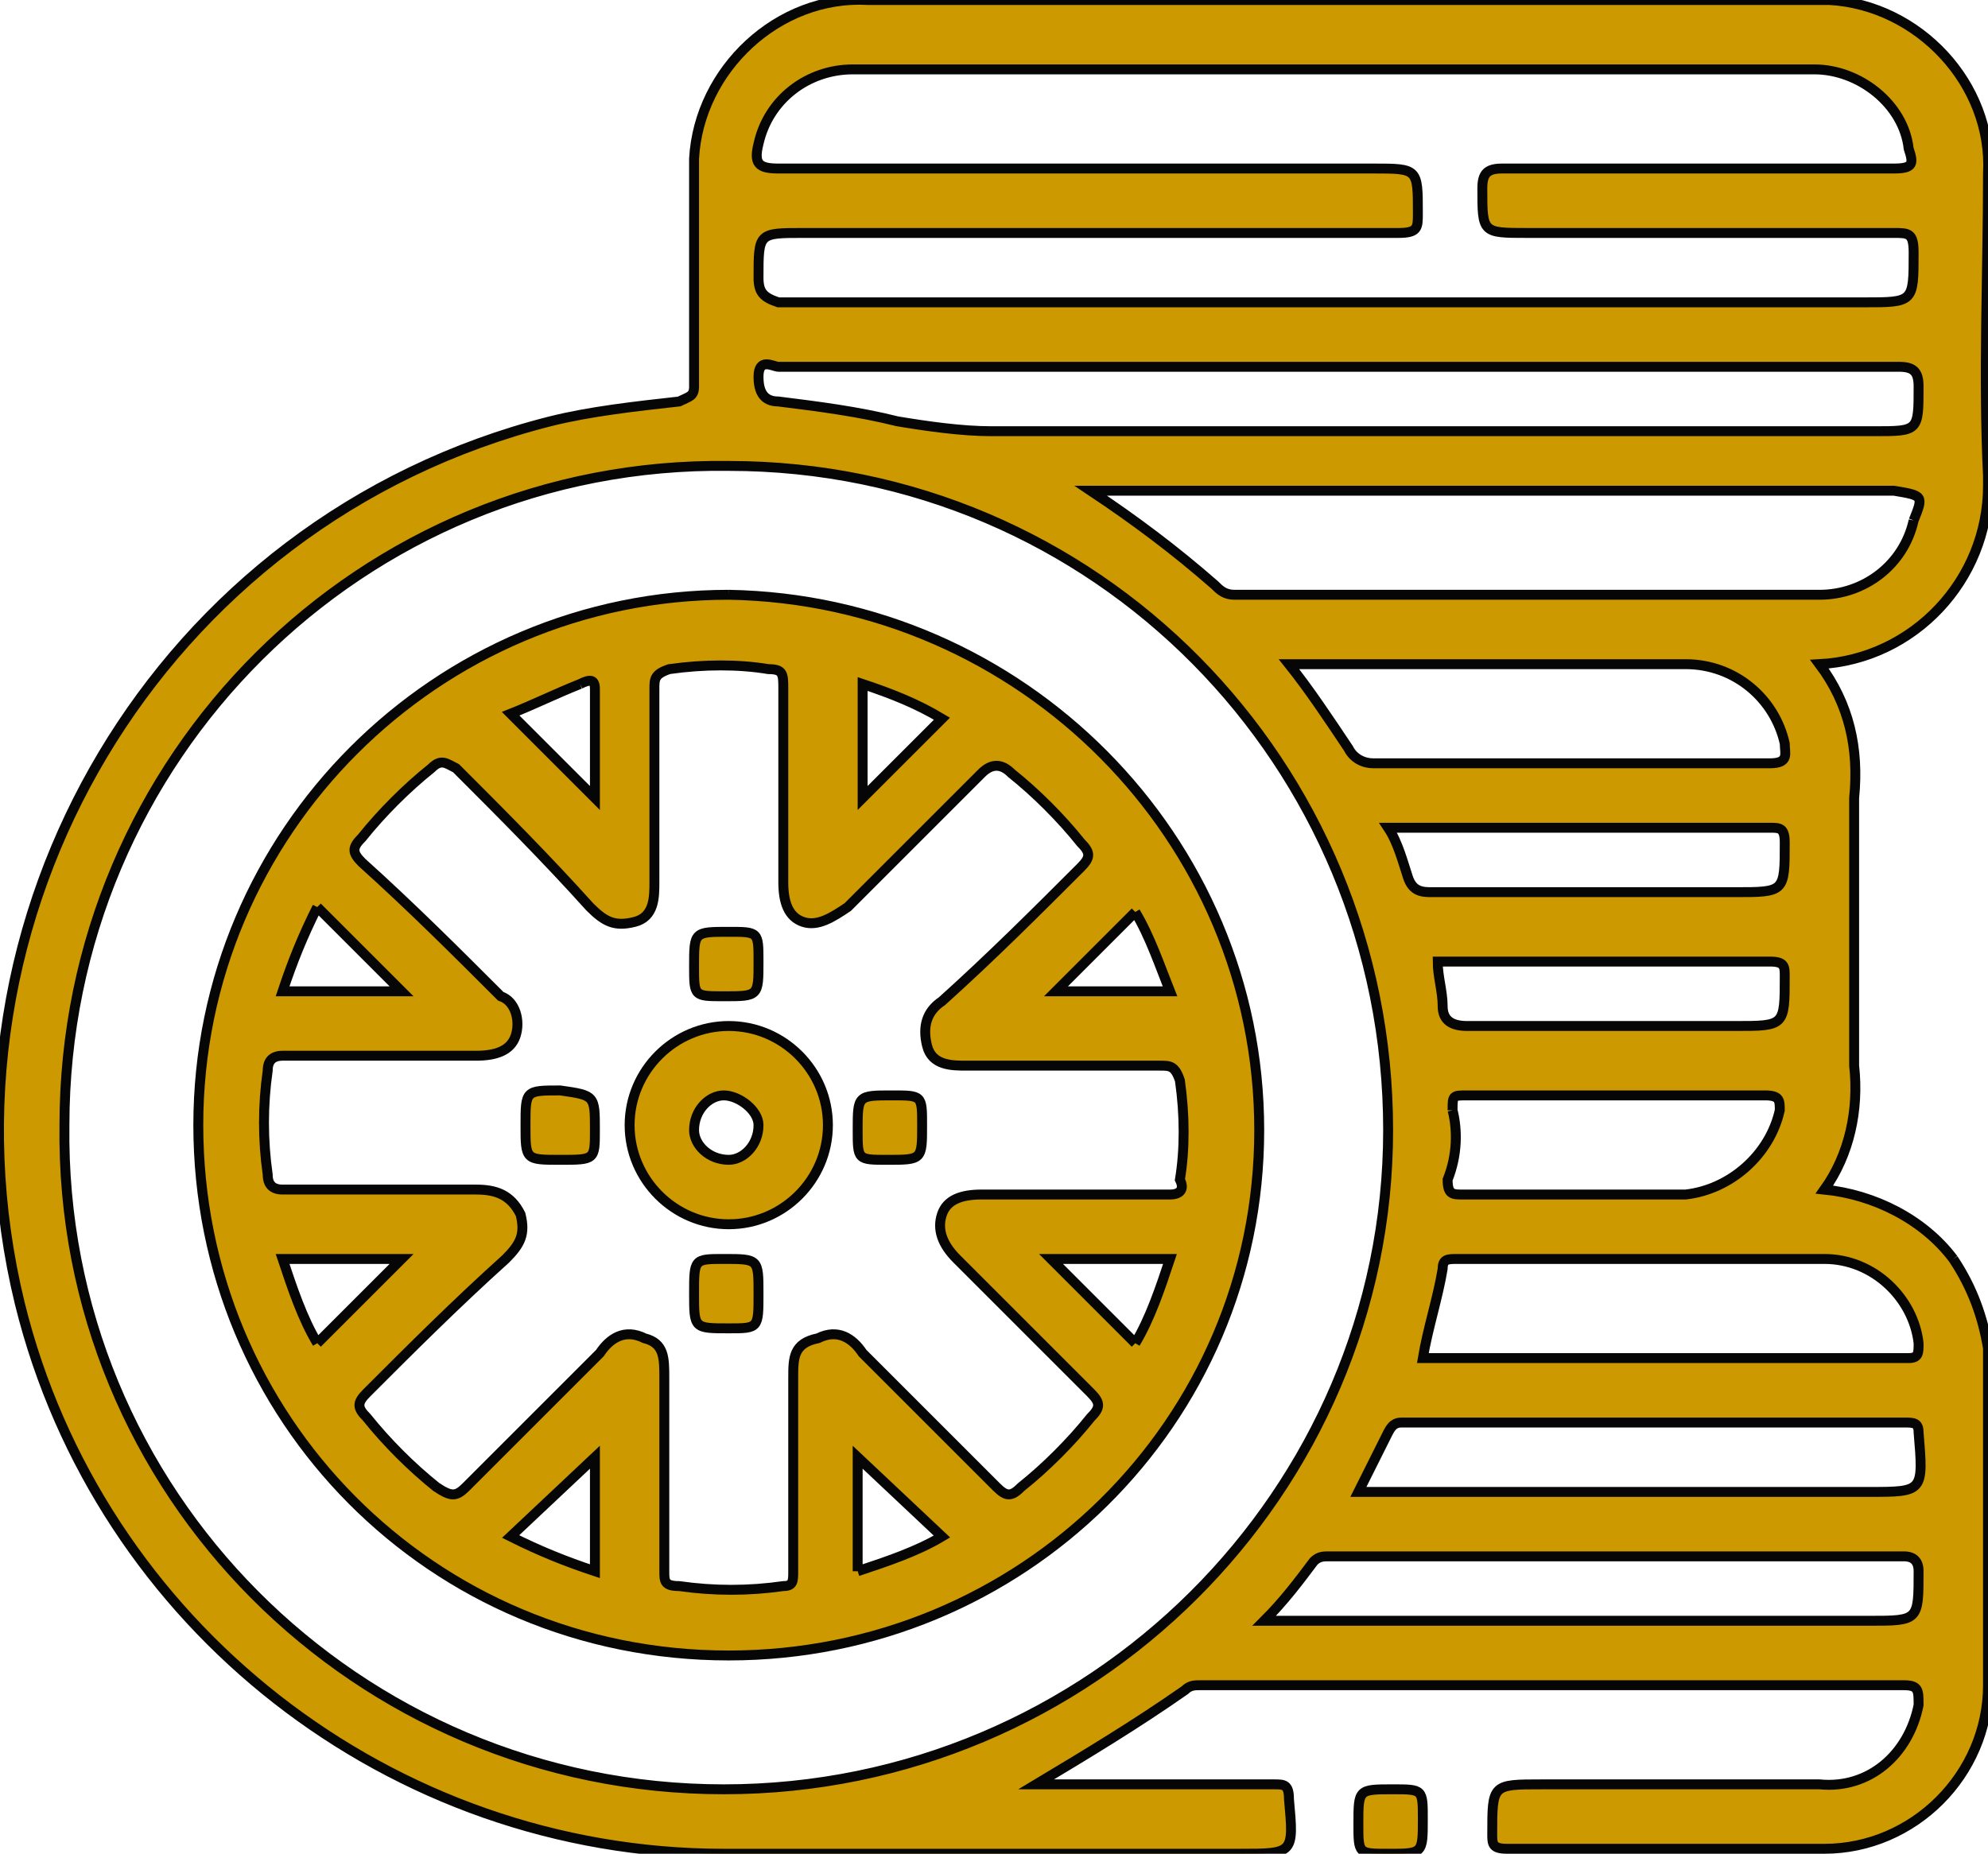 <?xml version="1.0" encoding="utf-8"?>
<!-- Generator: Adobe Illustrator 24.0.0, SVG Export Plug-In . SVG Version: 6.00 Build 0)  -->
<svg version="1.1" id="组_69" xmlns="http://www.w3.org/2000/svg" xmlns:xlink="http://www.w3.org/1999/xlink" x="0px" y="0px"
	 viewBox="0 0 40.1 37.4" style="enable-background:new 0 0 40.1 37.4;" xml:space="preserve">
<style type="text/css">
	.st0{fill:none;}
	.st1{fill:#CC9900;stroke:#060606;stroke-width:0.2;}
</style>
<rect class="st0" width="40.1" height="37.4"/>
<g id="组_68">
	<path id="路径_656" class="st1" d="M28,37.4c-0.6,0-0.6,0-0.6-0.6c0-0.7,0-0.7,0.7-0.7c0.6,0,0.6,0,0.6,0.6
		C28.7,37.4,28.7,37.4,28,37.4"/>
	<path id="路径_657" class="st1" d="M39.4,25.4c-0.6-0.8-1.6-1.3-2.6-1.4c0.5-0.7,0.7-1.6,0.6-2.5c0-1.8,0-3.6,0-5.4
		c0.1-1-0.1-1.9-0.7-2.7c1.9-0.1,3.4-1.7,3.4-3.6c0-0.1,0-0.1,0-0.2c-0.1-2,0-4.1,0-6.1c0.1-1.8-1.4-3.4-3.2-3.5c-0.1,0-0.2,0-0.3,0
		c-6.4,0-12.8,0-19.1,0c-1.8-0.1-3.4,1.4-3.5,3.2c0,0.1,0,0.2,0,0.3c0,1.4,0,2.8,0,4.3C14,8,13.9,8,13.7,8.1
		c-0.9,0.1-1.8,0.2-2.6,0.4c-7.9,2-12.6,10-10.7,17.8C2,32.8,7.9,37.4,14.6,37.4c3.5,0,6.9,0,10.4,0c1.1,0,1.1,0,1-1.1
		c0-0.3-0.1-0.3-0.3-0.3c-0.9,0-1.8,0-2.7,0h-2.1c1-0.6,2-1.2,3-1.9c0.1-0.1,0.2-0.1,0.3-0.1c4.7,0,9.5,0,14.2,0
		c0.3,0,0.3,0.1,0.3,0.4c-0.2,1-1,1.7-2,1.6c-1.9,0-3.8,0-5.6,0c-1,0-1,0-1,1c0,0.2,0,0.3,0.3,0.3c2.1,0,4.3,0,6.4,0
		c1.8,0,3.3-1.5,3.3-3.3c0-2.3,0-4.5,0-6.8C40,26.6,39.8,26,39.4,25.4 M36.8,25.4c1,0,1.8,0.8,1.9,1.7c0,0.2,0,0.3-0.2,0.3
		c-3.3,0-6.5,0-9.8,0c0.1-0.6,0.3-1.2,0.4-1.8c0-0.2,0.1-0.2,0.3-0.2C31.8,25.4,34.3,25.4,36.8,25.4 M29.9,16.7c1.9,0,3.9,0,5.8,0
		c0.2,0,0.3,0,0.3,0.3c0,1,0,1-1,1c-2,0-4.1,0-6.1,0c-0.2,0-0.4,0-0.5-0.3c-0.1-0.3-0.2-0.7-0.4-1L29.9,16.7z M27.7,15.4
		c-0.2,0-0.4-0.1-0.5-0.3c-0.4-0.6-0.8-1.2-1.2-1.7c0.1,0,0.2,0,0.2,0c2.6,0,5.2,0,7.8,0c1,0,1.8,0.7,2,1.6c0,0.2,0.1,0.4-0.3,0.4
		C33,15.4,30.4,15.4,27.7,15.4 M29.3,22.4c0-0.3,0-0.3,0.3-0.3c1,0,2,0,3,0s2,0,3,0c0.3,0,0.3,0.1,0.3,0.3c-0.2,0.9-1,1.6-1.9,1.7
		c-1.5,0-3,0-4.5,0c-0.2,0-0.3,0-0.3-0.3C29.4,23.3,29.4,22.8,29.3,22.4 M35,20.7c-1.8,0-3.6,0-5.4,0c-0.3,0-0.5-0.1-0.5-0.4
		S29,19.7,29,19.4h2.9c1.3,0,2.5,0,3.8,0c0.3,0,0.3,0.1,0.3,0.3C36,20.7,36,20.7,35,20.7 M38.6,10.5c-0.2,0.9-1,1.5-1.9,1.5
		c-3.9,0-7.8,0-11.8,0c-0.2,0-0.3-0.1-0.4-0.2c-0.8-0.7-1.6-1.3-2.5-1.9h16.2C38.8,10,38.8,10,38.6,10.5 M15.3,5.6
		c0-0.9,0-0.9,0.9-0.9c4,0,8,0,12,0c0.4,0,0.4-0.1,0.4-0.4c0-0.9,0-0.9-0.9-0.9c-4,0-8,0-12,0c-0.4,0-0.5-0.1-0.4-0.5
		c0.2-0.9,1-1.5,1.9-1.5c6.5,0,12.9,0,19.4,0c0.9,0,1.8,0.7,1.9,1.6c0.1,0.3,0.1,0.4-0.3,0.4c-2.6,0-5.3,0-7.9,0
		c-0.3,0-0.4,0.1-0.4,0.4c0,0.9,0,0.9,0.9,0.9c2.5,0,4.9,0,7.4,0c0.3,0,0.4,0,0.4,0.4c0,1,0,1-1,1H27c-3.8,0-7.5,0-11.3,0
		C15.4,6,15.3,5.9,15.3,5.6 M15.3,7.6c0-0.4,0.3-0.2,0.4-0.2c3.8,0,7.5,0,11.3,0c3.8,0,7.5,0,11.3,0c0.3,0,0.4,0.1,0.4,0.4
		c0,0.9,0,0.9-0.9,0.9c-5.9,0-11.8,0-17.8,0c-0.6,0-1.3-0.1-1.9-0.2c-0.8-0.2-1.6-0.3-2.4-0.4C15.4,8.1,15.3,7.9,15.3,7.6
		 M14.6,36.1c-7.4,0-13.4-6-13.3-13.4c0-7.4,6-13.4,13.4-13.3c7.4,0,13.3,6,13.3,13.4C28,30.1,22,36.1,14.6,36.1 M37.7,32.7H25.5
		c0.4-0.4,0.7-0.8,1-1.2c0.1-0.1,0.2-0.1,0.3-0.1c3.9,0,7.8,0,11.6,0c0.2,0,0.3,0.1,0.3,0.3C38.7,32.7,38.7,32.7,37.7,32.7
		 M37.7,30.1H27.4c0.2-0.4,0.4-0.8,0.6-1.2c0.1-0.2,0.2-0.2,0.3-0.2c3.4,0,6.8,0,10.1,0c0.2,0,0.3,0,0.3,0.2
		C38.8,30.1,38.8,30.1,37.7,30.1"/>
	<path id="路径_658" class="st1" d="M14.7,12C8.8,12,4,16.8,4,22.7c0,5.9,4.7,10.7,10.7,10.7c5.9,0,10.7-4.7,10.7-10.6
		C25.4,16.9,20.6,12.1,14.7,12 M22.9,18.4c0.3,0.5,0.5,1.1,0.7,1.6h-2.3L22.9,18.4 M17.4,13.8c0.6,0.2,1.1,0.4,1.6,0.7l-1.6,1.6
		V13.8z M11.7,13.8c0.2-0.1,0.3-0.1,0.3,0.1c0,0.7,0,1.5,0,2.2l-1.7-1.7C10.8,14.2,11.2,14,11.7,13.8 M6.4,18.3L8.1,20H5.7
		C5.9,19.4,6.1,18.9,6.4,18.3 M6.4,27.1c-0.3-0.5-0.5-1.1-0.7-1.7h2.4L6.4,27.1 M12,31.7c-0.6-0.2-1.1-0.4-1.7-0.7l1.7-1.6V31.7z
		 M17.3,31.7v-2.3L19,31C18.5,31.3,17.9,31.5,17.3,31.7 M22.9,27.1l-1.7-1.7h2.4C23.4,26,23.2,26.6,22.9,27.1 M23.6,24.1
		c-1.3,0-2.6,0-3.8,0c-0.4,0-0.7,0.1-0.8,0.4s0,0.6,0.3,0.9c0.9,0.9,1.8,1.8,2.7,2.7c0.2,0.2,0.2,0.3,0,0.5c-0.4,0.5-0.9,1-1.4,1.4
		c-0.2,0.2-0.3,0.2-0.5,0c-0.9-0.9-1.8-1.8-2.7-2.7c-0.2-0.3-0.5-0.5-0.9-0.3C16,27.1,16,27.4,16,27.8c0,0.6,0,1.3,0,1.9
		c0,0.7,0,1.4,0,2c0,0.2,0,0.3-0.2,0.3c-0.7,0.1-1.4,0.1-2.1,0c-0.3,0-0.3-0.1-0.3-0.3c0-1.3,0-2.6,0-3.9c0-0.4,0-0.7-0.4-0.8
		c-0.4-0.2-0.7,0-0.9,0.3c-0.9,0.9-1.8,1.8-2.7,2.7c-0.2,0.2-0.3,0.2-0.6,0c-0.5-0.4-1-0.9-1.4-1.4c-0.2-0.2-0.2-0.3,0-0.5
		c0.9-0.9,1.8-1.8,2.8-2.7c0.3-0.3,0.4-0.5,0.3-0.9C10.3,24.1,10,24,9.6,24c-1.3,0-2.6,0-3.9,0c-0.2,0-0.3-0.1-0.3-0.3
		c-0.1-0.7-0.1-1.4,0-2.1c0-0.2,0.1-0.3,0.3-0.3c1.3,0,2.6,0,3.9,0c0.4,0,0.7-0.1,0.8-0.4c0.1-0.3,0-0.7-0.3-0.8
		c-0.9-0.9-1.8-1.8-2.8-2.7c-0.2-0.2-0.2-0.3,0-0.5c0.4-0.5,0.9-1,1.4-1.4c0.2-0.2,0.3-0.1,0.5,0c0.9,0.9,1.8,1.8,2.7,2.8
		c0.3,0.3,0.5,0.4,0.9,0.3s0.4-0.5,0.4-0.8c0-1.3,0-2.6,0-3.9c0-0.2,0-0.3,0.3-0.4c0.7-0.1,1.4-0.1,2,0c0.3,0,0.3,0.1,0.3,0.4
		c0,1.3,0,2.6,0,3.9c0,0.4,0.1,0.7,0.4,0.8s0.6-0.1,0.9-0.3c0.9-0.9,1.8-1.8,2.7-2.7c0.2-0.2,0.4-0.2,0.6,0c0.5,0.4,1,0.9,1.4,1.4
		c0.2,0.2,0.2,0.3,0,0.5c-0.9,0.9-1.8,1.8-2.8,2.7c-0.3,0.2-0.4,0.5-0.3,0.9s0.5,0.4,0.8,0.4c1.3,0,2.6,0,3.9,0c0.2,0,0.3,0,0.4,0.3
		c0.1,0.7,0.1,1.4,0,2C23.9,24,23.8,24.1,23.6,24.1"/>
	<path id="路径_659" class="st1" d="M14.6,20.1c-0.6,0-0.6,0-0.6-0.6c0-0.7,0-0.7,0.7-0.7c0.6,0,0.6,0,0.6,0.6
		C15.3,20.1,15.3,20.1,14.6,20.1"/>
	<path id="路径_660" class="st1" d="M12,22.8c0,0.6,0,0.6-0.7,0.6c-0.7,0-0.7,0-0.7-0.7c0-0.7,0-0.7,0.7-0.7
		C12,22.1,12,22.1,12,22.8"/>
	<path id="路径_661" class="st1" d="M18,22.1c0.6,0,0.6,0,0.6,0.6c0,0.7,0,0.7-0.7,0.7c-0.6,0-0.6,0-0.6-0.6
		C17.3,22.1,17.3,22.1,18,22.1"/>
	<path id="路径_662" class="st1" d="M15.3,26.1c0,0.7,0,0.7-0.6,0.7c-0.7,0-0.7,0-0.7-0.7c0-0.7,0-0.7,0.6-0.7
		C15.3,25.4,15.3,25.4,15.3,26.1"/>
	<path id="路径_663" class="st1" d="M14.7,20.7c-1.1,0-2,0.9-2,2c0,1.1,0.9,2,2,2s2-0.9,2-2c0,0,0,0,0,0
		C16.7,21.6,15.8,20.7,14.7,20.7 M14.7,23.4c-0.4,0-0.7-0.3-0.7-0.6c0-0.4,0.3-0.7,0.6-0.7s0.7,0.3,0.7,0.6c0,0,0,0,0,0
		C15.3,23.1,15,23.4,14.7,23.4"/>
</g>
</svg>
